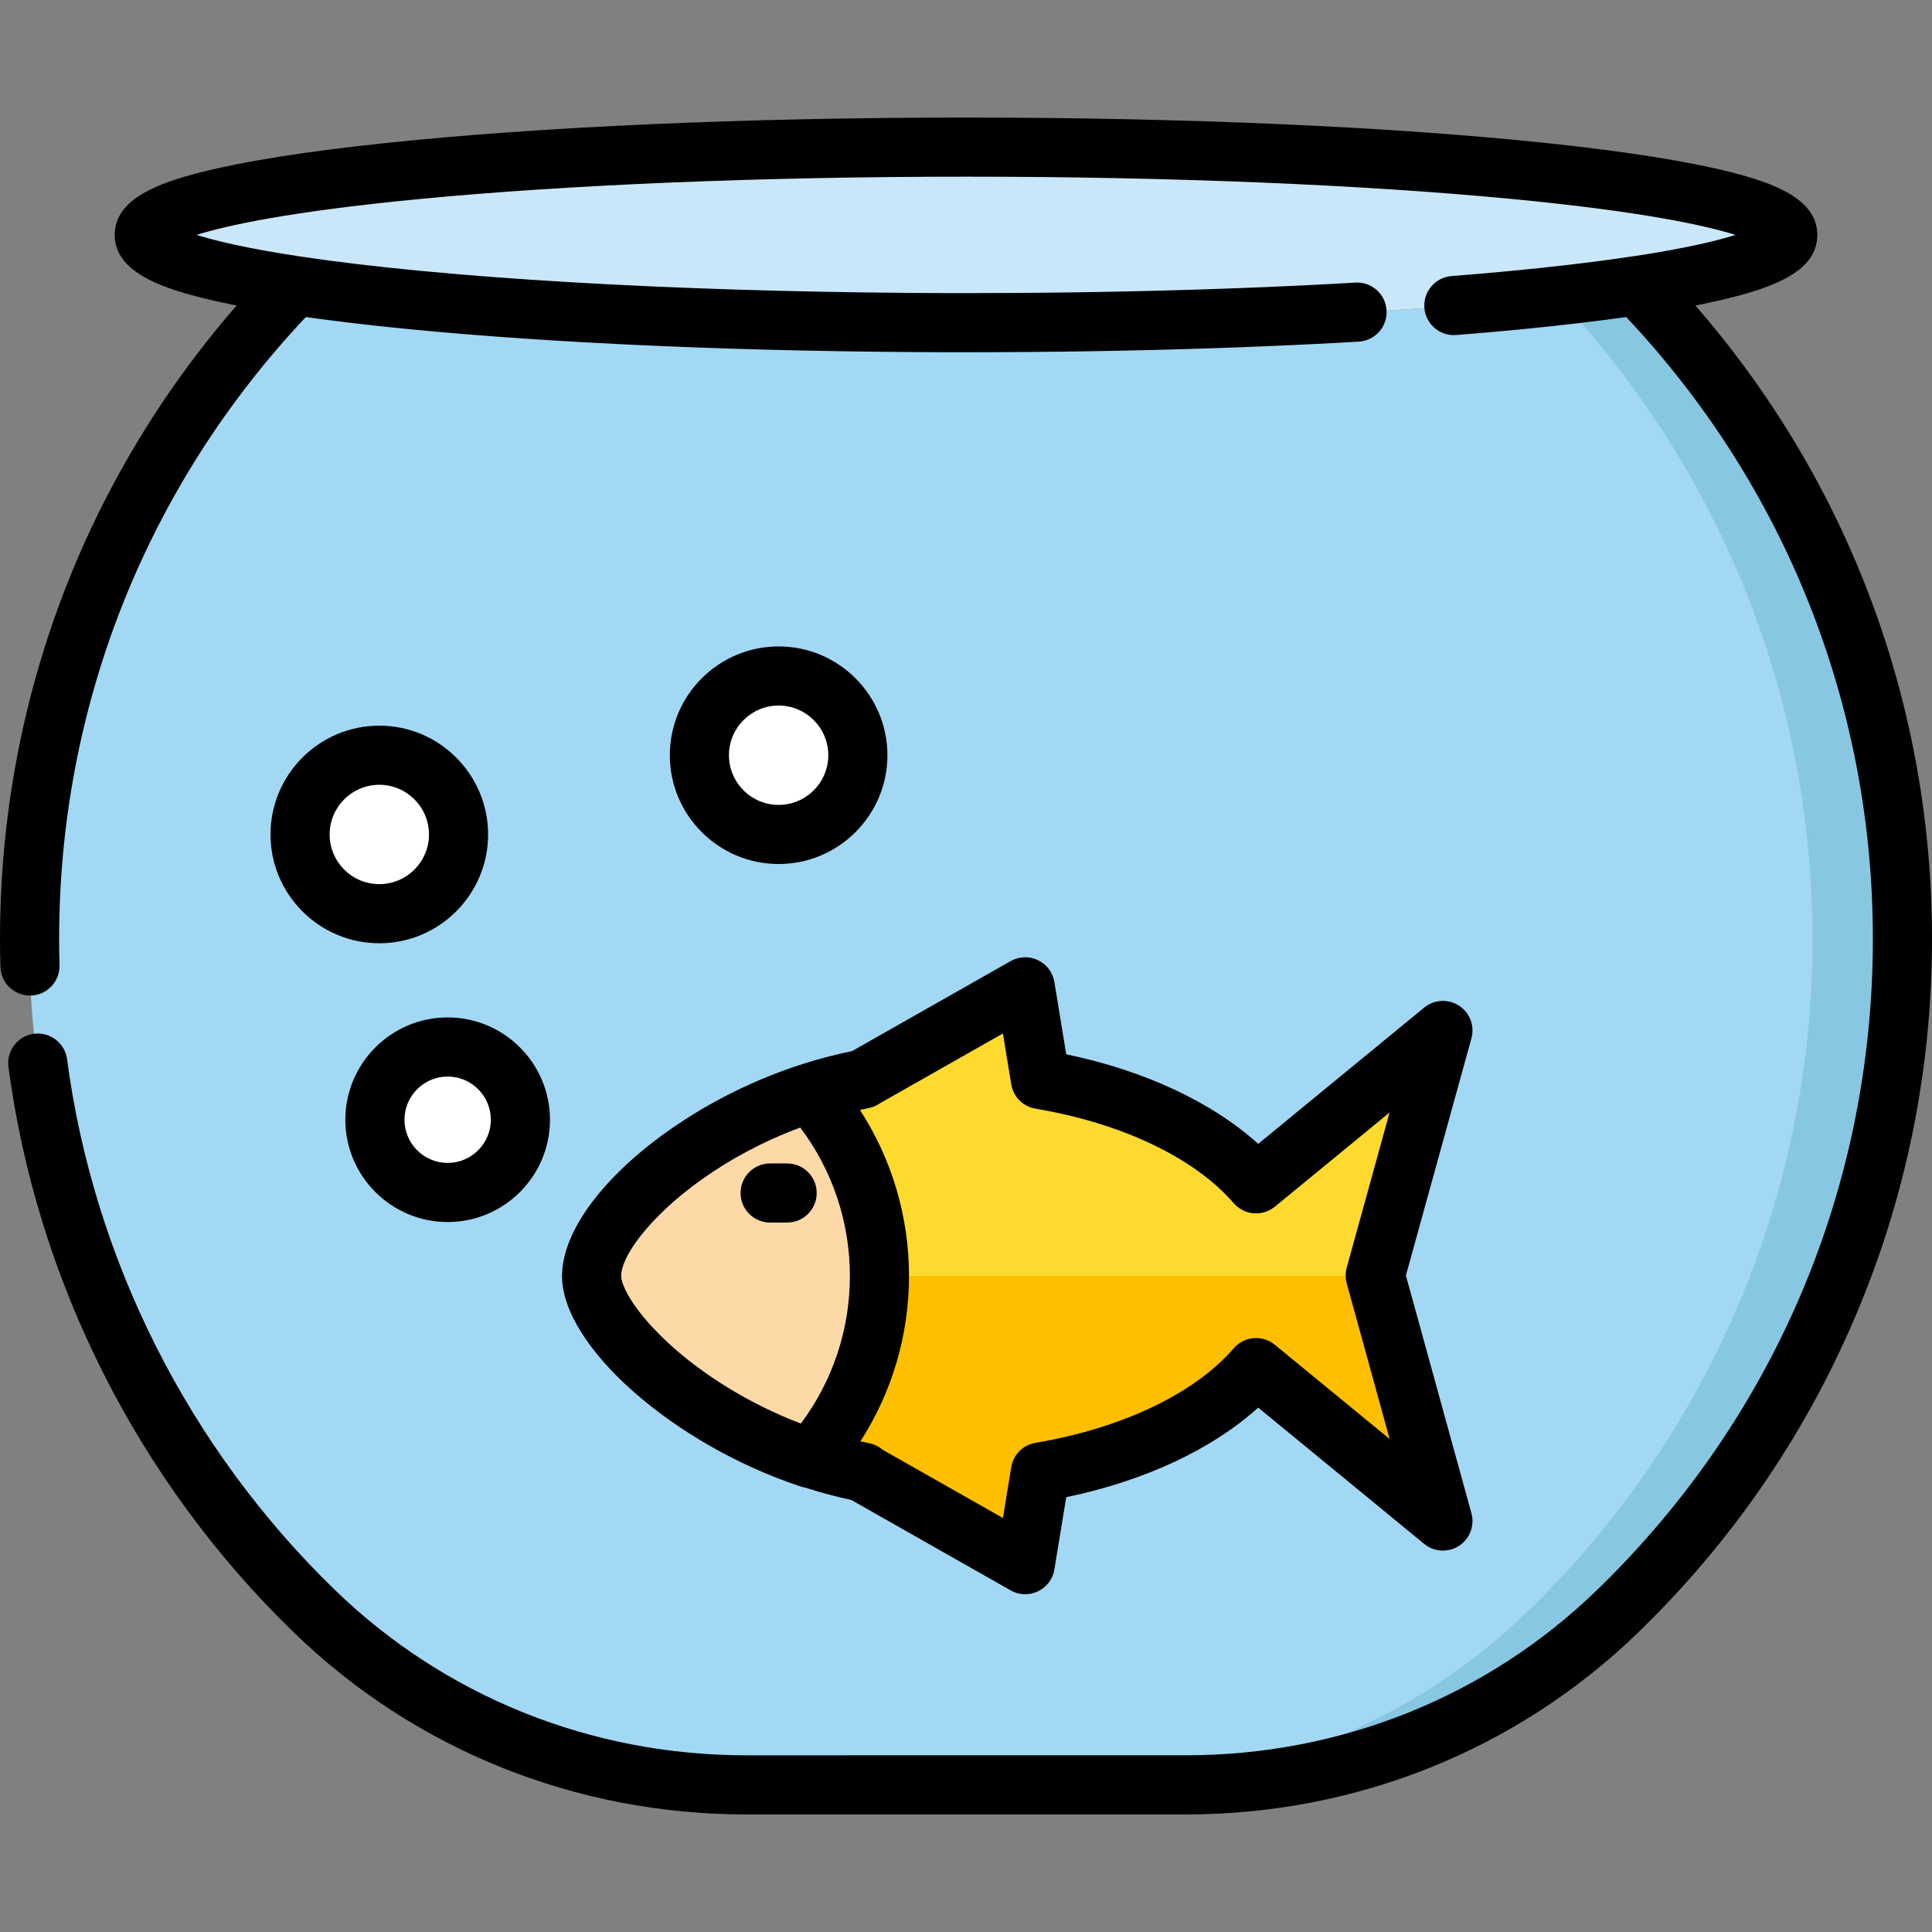 <?xml version="1.0" encoding="iso-8859-1"?>
<!-- Uploaded to: SVG Repo, www.svgrepo.com, Generator: SVG Repo Mixer Tools -->
<svg height="800px" width="800px" version="1.1" id="Layer_1" xmlns="http://www.w3.org/2000/svg" xmlns:xlink="http://www.w3.org/1999/xlink" 
	 viewBox="0 0 512 512" xml:space="preserve">
<rect x="0" y="0" width="512" height="512" fill="#808080" stroke="none"/>
<ellipse style="fill:#C9E7F8;" cx="255.916" cy="62.34" rx="217.767" ry="23.263"/>
<path style="fill:#A2D8F4;" d="M314.154,473.098c42.667,0,83.827-16.347,114.464-46.042c46.536-45.105,75.46-108.27,75.46-178.197
	c0-67.326-26.823-128.379-70.35-173.087c-39.446,5.948-104.385,9.831-177.814,9.831S117.544,81.72,78.098,75.772
	C34.571,120.481,7.748,181.534,7.748,248.859c0,69.926,28.925,133.093,75.46,178.197c30.637,29.695,71.797,46.042,114.464,46.042
	H314.154z"/>
<path style="fill:#88C7E2;" d="M433.727,75.772c-6.402,0.965-13.486,1.875-21.157,2.724c41.992,44.45,67.76,104.389,67.76,170.363
	c0,69.926-28.925,133.093-75.46,178.197c-30.637,29.695-71.797,46.042-114.464,46.042h23.748c42.667,0,83.827-16.347,114.464-46.042
	c46.535-45.105,75.46-108.27,75.46-178.197C504.078,181.534,477.255,120.481,433.727,75.772z"/>
<path style="fill:#FDBF00;" d="M382.303,273.166l-49.511,40.652c-11.52-13.288-32.173-23.436-57.158-27.649l-4.028-24.565
	l-43.036,24.426l0.064,0.023c-41.222,7.879-71.946,36.881-71.946,52.117c0,14.184,30.78,43.992,72.058,52.076l-0.177,0.065
	l43.036,24.426l4.028-24.565c24.985-4.214,45.638-14.361,57.158-27.649l49.511,40.652l-17.938-65.069L382.303,273.166z"/>
<path style="fill:#FEDA2E;" d="M364.364,338.104l17.938-64.938l-49.511,40.652c-11.52-13.288-32.173-23.436-57.158-27.649
	l-4.028-24.565l-43.036,24.426l0.064,0.023c-41.222,7.879-71.946,36.881-71.946,52.117h207.694L364.364,338.104z"/>
<path style="fill:#FED9A8;" d="M156.689,338.234c0,12.518,23.982,37.205,57.993,48.388c11.375-12.846,18.293-29.8,18.293-48.388
	c0-18.649-6.963-35.654-18.406-48.516C180.617,300.627,156.689,324.789,156.689,338.234z"/>
<g>
	<circle style="fill:#FFFFFF;" cx="118.551" cy="296.824" r="15.147"/>
	<circle style="fill:#FFFFFF;" cx="100.428" cy="221.226" r="20.996"/>
	<circle style="fill:#FFFFFF;" cx="206.256" cy="200.23" r="20.996"/>
</g>
<path d="M449.297,80.966c0.654-0.13,1.316-0.258,1.947-0.39c18.222-3.773,30.359-8.334,30.359-18.323
	c0-9.548-11.642-13.775-23.029-16.651c-11.324-2.86-27.392-5.413-47.757-7.589c-41.398-4.422-96.381-6.858-154.818-6.858
	s-113.419,2.436-154.818,6.859c-20.364,2.176-36.431,4.729-47.756,7.589c-11.387,2.876-23.029,7.103-23.029,16.651
	s11.642,13.775,23.029,16.651c2.802,0.707,5.897,1.397,9.272,2.065C22.171,127.553,0,186.584,0,248.773
	c0,2.481,0.036,4.988,0.108,7.453c0.123,4.248,3.605,7.609,7.827,7.608c0.076,0,0.154-0.001,0.231-0.003
	c4.326-0.125,7.729-3.732,7.605-8.058c-0.067-2.314-0.101-4.669-0.101-7.001c0-61.641,23.187-119.988,65.38-164.752
	c1.278,0.181,2.582,0.359,3.909,0.536c0.03,0.004,0.062,0.008,0.092,0.013c5.036,0.67,10.407,1.312,16.133,1.923
	c38.281,4.09,88.182,6.479,141.684,6.815c0.186,0.001,0.372,0.002,0.559,0.003c1.752,0.01,3.508,0.019,5.267,0.025
	c0.4,0.001,0.799,0.003,1.199,0.005c2.032,0.006,4.068,0.009,6.108,0.009c3.177,0,6.349-0.01,9.518-0.025
	c3.621-0.017,7.236-0.041,10.84-0.076c0.971-0.009,1.939-0.023,2.909-0.033c1.28-0.015,2.561-0.028,3.838-0.045
	c0.882-0.011,1.759-0.027,2.64-0.04c1.359-0.02,2.72-0.039,4.076-0.062c1.232-0.021,2.457-0.045,3.684-0.068
	c0.991-0.019,1.987-0.034,2.976-0.054c1.424-0.028,2.839-0.062,4.257-0.093c0.793-0.018,1.59-0.033,2.381-0.052
	c1.314-0.031,2.62-0.066,3.929-0.099c0.887-0.023,1.777-0.044,2.661-0.067c1.226-0.033,2.443-0.07,3.663-0.105
	c0.957-0.027,1.919-0.053,2.873-0.083c1.389-0.043,2.768-0.089,4.149-0.134c0.769-0.025,1.544-0.049,2.311-0.074
	c1.418-0.048,2.824-0.1,4.232-0.153c0.726-0.026,1.458-0.051,2.181-0.078c1.53-0.057,3.047-0.119,4.565-0.181
	c0.586-0.024,1.177-0.046,1.761-0.07c1.504-0.063,2.995-0.128,4.487-0.195c0.591-0.026,1.19-0.051,1.779-0.077
	c1.851-0.084,3.687-0.171,5.515-0.261c0.211-0.01,0.426-0.02,0.637-0.03c2.013-0.099,4.01-0.203,5.994-0.308
	c0.029-0.001,0.059-0.003,0.087-0.004c2.063-0.111,4.112-0.225,6.141-0.342c4.319-0.25,7.618-3.955,7.369-8.274
	c-0.249-4.319-3.939-7.63-8.274-7.369c-0.4,0.023-0.809,0.045-1.211,0.068c-1.602,0.091-3.21,0.182-4.833,0.268
	c-0.599,0.032-1.207,0.062-1.808,0.093c-1.408,0.073-2.814,0.147-4.237,0.218c-0.533,0.026-1.076,0.05-1.611,0.076
	c-1.497,0.072-2.993,0.145-4.504,0.213c-0.693,0.031-1.396,0.061-2.091,0.091c-1.365,0.061-2.727,0.121-4.104,0.179
	c-0.893,0.038-1.797,0.071-2.695,0.107c-1.191,0.047-2.378,0.096-3.577,0.142c-1.164,0.044-2.339,0.085-3.509,0.126
	c-0.944,0.033-1.882,0.069-2.831,0.101c-1.252,0.043-2.516,0.081-3.776,0.122c-0.883,0.028-1.76,0.059-2.646,0.086
	c-1.175,0.036-2.36,0.068-3.541,0.101c-0.98,0.028-1.955,0.057-2.939,0.085c-1.404,0.038-2.818,0.072-4.231,0.107
	c-0.763,0.019-1.521,0.04-2.286,0.057c-1.571,0.037-3.151,0.07-4.73,0.103c-0.618,0.013-1.232,0.028-1.851,0.041
	c-1.533,0.03-3.074,0.057-4.614,0.085c-0.671,0.011-1.337,0.026-2.009,0.037c-1.076,0.018-2.157,0.032-3.236,0.049
	c-1.148,0.018-2.293,0.037-3.443,0.051c-0.62,0.008-1.243,0.014-1.865,0.022c-1.601,0.02-3.202,0.04-4.808,0.056
	c-1.155,0.011-2.314,0.019-3.471,0.029c-1.082,0.009-2.162,0.02-3.246,0.027c-4.48,0.03-8.974,0.045-13.473,0.045
	c-1.999,0-3.993-0.004-5.986-0.009c-0.528-0.002-1.054-0.004-1.582-0.006c-1.575-0.006-3.148-0.014-4.719-0.023
	c-0.444-0.003-0.889-0.005-1.333-0.008c-65.004-0.438-125.195-3.992-163.028-9.697c-0.001,0-0.002,0-0.003,0
	c-13.87-2.095-22.255-4.116-27.261-5.686c8.065-2.529,24.891-6.227,59.322-9.526c39.735-3.807,91.085-5.903,144.59-5.903
	s104.855,2.097,144.59,5.903c34.452,3.301,51.279,7.001,59.338,9.531c-4.976,1.566-13.306,3.578-27.055,5.661
	c-0.075,0.009-0.15,0.009-0.226,0.021c-11.547,1.741-25.256,3.297-40.831,4.636c-0.295,0.025-0.595,0.05-0.892,0.076
	c-0.86,0.073-1.72,0.146-2.591,0.217c-0.64,0.052-1.295,0.106-1.946,0.158c-0.533,0.043-1.061,0.087-1.599,0.13
	c-0.002,0-0.004,0.001-0.006,0.001c-0.038,0.003-0.073,0.006-0.111,0.009c-4.314,0.341-7.535,4.114-7.194,8.427
	c0.34,4.312,4.107,7.541,8.426,7.193c1.965-0.155,3.899-0.315,5.815-0.477c0.661-0.055,1.311-0.113,1.965-0.17
	c1.157-0.1,2.309-0.202,3.447-0.305c0.875-0.079,1.744-0.159,2.607-0.239c0.809-0.075,1.609-0.151,2.407-0.229
	c1.067-0.102,2.132-0.205,3.179-0.309c0.138-0.014,0.273-0.028,0.411-0.042c4.509-0.451,8.832-0.924,12.975-1.415
	c0.01-0.001,0.021-0.002,0.031-0.004c4.264-0.506,8.354-1.029,12.21-1.574c42.193,44.764,65.379,103.11,65.379,164.751
	c0,65.609-25.953,126.896-73.078,172.572c-29.163,28.266-67.877,43.831-109.011,43.831H197.758
	c-41.134,0-79.848-15.567-109.011-43.831c-38.714-37.523-63.92-87.473-70.976-140.647c-0.569-4.289-4.519-7.305-8.797-6.736
	c-4.289,0.568-7.305,4.507-6.736,8.797c7.518,56.657,34.367,109.87,75.604,149.837c32.102,31.114,74.689,48.249,119.917,48.249
	h116.483c45.228,0,87.814-17.136,119.917-48.249c24.36-23.612,43.511-51.303,56.919-82.306C504.96,318.188,512,284.033,512,248.772
	C512,186.582,489.828,127.549,449.297,80.966z"/>
<path d="M212.322,393.979c0.392,0.128,0.788,0.223,1.186,0.287c3.951,1.269,7.987,2.362,12.088,3.23l42.23,23.968
	c1.197,0.679,2.531,1.022,3.867,1.022c1.153,0,2.309-0.255,3.379-0.767c2.312-1.105,3.937-3.272,4.352-5.8l3.14-19.15
	c20.751-4.31,38.7-12.708,50.872-23.738l43.983,36.112c2.638,2.168,6.376,2.374,9.239,0.515c2.863-1.86,4.192-5.36,3.285-8.651
	l-17.364-62.985l17.363-62.854c0.909-3.292-0.418-6.793-3.282-8.655c-2.863-1.863-6.602-1.654-9.242,0.514l-43.983,36.112
	c-12.171-11.031-30.121-19.428-50.872-23.74l-3.14-19.15c-0.415-2.528-2.04-4.694-4.352-5.8c-2.312-1.106-5.018-1.012-7.247,0.255
	l-42.029,23.854c-16.743,3.413-32.158,10.219-44.729,18.437c-17.909,11.621-30.566,26.337-31.978,38.857
	c-0.015,0.125-0.039,0.254-0.051,0.378c-0.043,0.452-0.056,0.899-0.07,1.345c-0.004,0.168-0.026,0.342-0.026,0.508
	c0,0.009,0.001,0.02,0.001,0.029c0,0.011-0.001,0.023-0.001,0.034C148.941,356.789,178.558,382.878,212.322,393.979z
	 M164.635,337.765c0.008-0.151,0.017-0.303,0.037-0.464c0.027-0.208,0.07-0.424,0.117-0.645c0.017-0.081,0.032-0.161,0.052-0.243
	c0.059-0.24,0.127-0.489,0.208-0.743c0.022-0.071,0.046-0.143,0.07-0.215c0.089-0.267,0.187-0.539,0.3-0.82
	c0.023-0.057,0.05-0.117,0.074-0.176c0.519-1.252,1.268-2.63,2.232-4.1c0.067-0.101,0.13-0.202,0.198-0.303
	c0.213-0.319,0.44-0.641,0.673-0.967c0.074-0.103,0.148-0.207,0.224-0.311c0.258-0.353,0.523-0.709,0.804-1.071
	c0.033-0.044,0.069-0.088,0.103-0.132c7.291-9.337,22.07-21.223,42.342-28.759c8.519,11.261,13.16,25.041,13.16,39.331
	c0,14.194-4.583,27.892-12.997,39.113c-14.013-5.34-24.319-12.437-30.025-16.98c-0.705-0.562-1.377-1.117-2.034-1.669
	c-0.283-0.239-0.561-0.478-0.838-0.718c-0.297-0.256-0.586-0.509-0.872-0.763c-0.401-0.355-0.801-0.711-1.186-1.064
	c-0.032-0.029-0.062-0.059-0.094-0.088c-1.392-1.283-2.671-2.548-3.843-3.783c-0.172-0.182-0.347-0.365-0.513-0.544
	c-0.218-0.235-0.429-0.468-0.64-0.7c-5.358-5.971-7.557-10.688-7.573-12.84C164.613,338.001,164.628,337.881,164.635,337.765z
	 M233.293,292.32l32.488-18.439l2.208,13.469c0.543,3.305,3.125,5.9,6.428,6.458c22.94,3.869,42.091,13.002,52.541,25.056
	c2.781,3.207,7.609,3.616,10.892,0.923l30.405-24.965l-11.357,41.11c-0.376,1.364-0.376,2.805-0.001,4.168l11.376,41.261
	l-30.423-24.979c-3.285-2.696-8.113-2.285-10.892,0.923c-10.45,12.055-29.601,21.187-52.541,25.056
	c-3.303,0.557-5.886,3.153-6.428,6.458l-2.208,13.47l-31.852-18.079c-1.003-0.859-2.228-1.471-3.59-1.737
	c-0.79-0.155-1.552-0.335-2.327-0.505c8.359-12.971,12.884-28.15,12.884-43.819c0-15.75-4.566-30.996-13.003-44.007
	c0.765-0.163,1.524-0.331,2.299-0.479C231.342,293.443,232.393,292.975,233.293,292.32z"/>
<path d="M208.598,323.991h-4.511c-4.328,0-7.834-3.508-7.834-7.834s3.507-7.834,7.834-7.834h4.511c4.328,0,7.834,3.508,7.834,7.834
	S212.926,323.991,208.598,323.991z"/>
<path d="M118.635,323.853c-14.95,0-27.111-12.162-27.111-27.113s12.162-27.113,27.111-27.113s27.113,12.162,27.113,27.113
	S133.585,323.853,118.635,323.853z M118.635,285.298c-6.309,0-11.443,5.133-11.443,11.444s5.133,11.444,11.443,11.444
	c6.31,0,11.444-5.133,11.444-11.444S124.945,285.298,118.635,285.298z"/>
<path d="M100.52,249.974c-15.899,0-28.833-12.934-28.833-28.834c0-15.899,12.934-28.833,28.833-28.833s28.834,12.934,28.834,28.833
	C129.352,237.04,116.417,249.974,100.52,249.974z M100.52,207.977c-7.258,0-13.164,5.905-13.164,13.164
	c0,7.259,5.905,13.165,13.164,13.165s13.165-5.905,13.165-13.165C113.684,213.882,107.778,207.977,100.52,207.977z"/>
<path d="M206.342,228.975c-15.899,0-28.833-12.934-28.833-28.833s12.934-28.834,28.833-28.834s28.834,12.934,28.834,28.834
	C235.176,216.04,222.241,228.975,206.342,228.975z M206.342,186.977c-7.258,0-13.164,5.905-13.164,13.165
	c0,7.259,5.905,13.164,13.164,13.164c7.259,0,13.165-5.905,13.165-13.164C219.508,192.882,213.601,186.977,206.342,186.977z"/>
</svg>